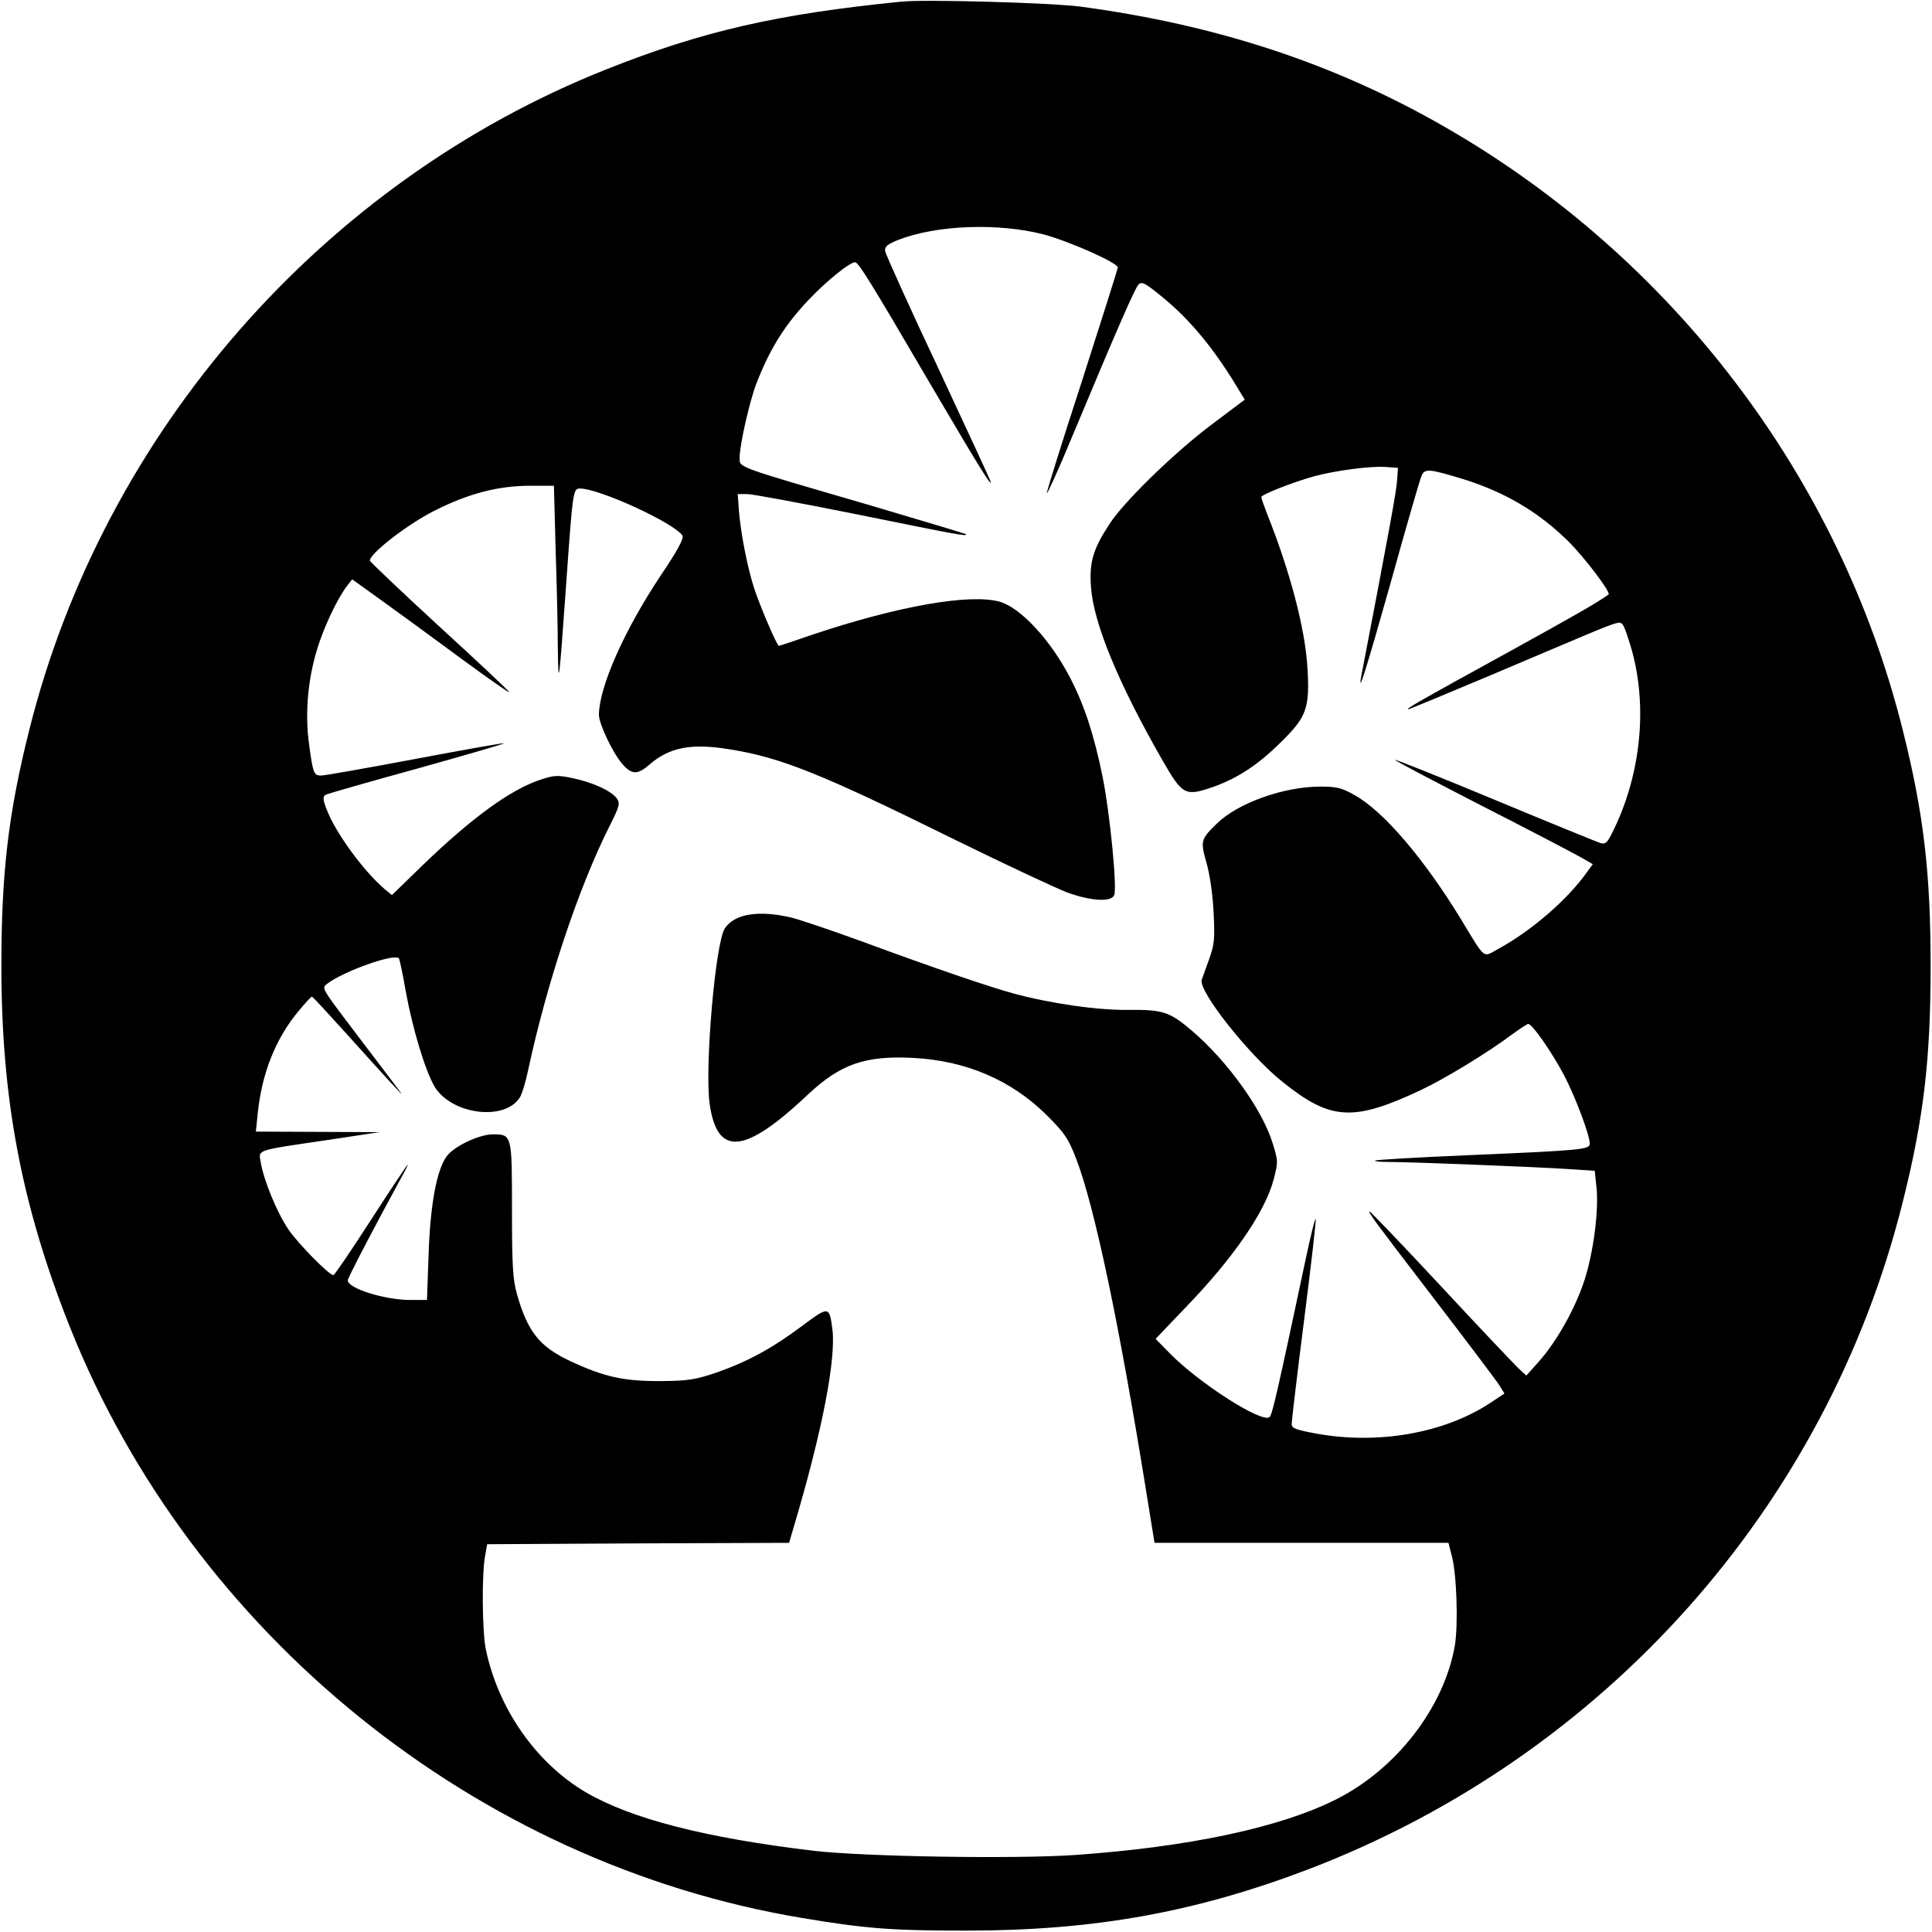 <?xml version="1.0" standalone="no"?>
<!DOCTYPE svg PUBLIC "-//W3C//DTD SVG 20010904//EN"
 "http://www.w3.org/TR/2001/REC-SVG-20010904/DTD/svg10.dtd">
<svg version="1.0" xmlns="http://www.w3.org/2000/svg"
 width="700pt" height="700pt" viewBox="0 0 700 700"
 preserveAspectRatio="xMidYMid meet">
<g transform="translate(0,700) scale(0.1,-0.1)"
fill="#000000" stroke="none">
<path d="M3265 6994 c-450 -45 -721 -107 -1070 -246 -1028 -409 -1820 -1316
-2089 -2393 -76 -303 -101 -518 -101 -855 0 -482 73 -866 247 -1305 443 -1115
1473 -1947 2653 -2144 232 -39 327 -46 595 -46 464 0 830 66 1240 222 1073
410 1879 1314 2154 2418 76 303 101 518 101 855 0 337 -25 552 -101 855 -228
915 -832 1710 -1659 2185 -398 229 -826 370 -1320 436 -104 14 -564 27 -650
18z m515 -843 c91 -24 270 -103 270 -120 0 -5 -59 -191 -130 -412 -72 -221
-129 -403 -127 -406 2 -2 42 85 87 194 175 419 232 548 245 562 12 12 24 6 86
-45 101 -82 190 -190 277 -336 l22 -36 -117 -88 c-134 -100 -322 -282 -374
-364 -59 -90 -73 -138 -66 -228 9 -130 100 -350 259 -627 73 -127 82 -131 184
-96 89 32 161 79 244 161 95 93 106 124 97 273 -9 142 -63 347 -146 555 -11
29 -21 56 -21 61 0 9 112 53 190 75 77 21 206 38 260 34 l45 -3 -3 -45 c-2
-37 -32 -201 -129 -705 -16 -86 16 16 106 335 54 195 104 367 110 382 12 32
24 31 156 -9 149 -47 269 -118 376 -223 58 -57 157 -187 147 -194 -40 -29
-113 -71 -365 -210 -315 -173 -373 -206 -361 -206 4 0 141 57 305 126 377 160
412 175 445 185 27 7 28 6 53 -72 68 -216 43 -477 -66 -691 -17 -33 -23 -38
-42 -32 -12 4 -184 74 -381 156 -197 82 -360 147 -362 145 -2 -2 137 -75 308
-163 171 -87 333 -172 360 -187 l49 -28 -22 -30 c-69 -98 -200 -211 -317 -275
-62 -34 -46 -47 -142 111 -132 215 -276 384 -380 443 -47 27 -65 32 -126 32
-132 0 -298 -59 -374 -133 -60 -58 -61 -64 -39 -142 12 -41 23 -115 26 -180 5
-96 3 -118 -16 -170 -12 -33 -24 -67 -27 -75 -13 -40 170 -272 293 -370 173
-139 255 -145 498 -31 86 40 247 138 332 202 29 21 56 39 60 39 15 0 84 -100
129 -184 41 -78 94 -218 94 -250 0 -21 -31 -24 -429 -41 -189 -8 -346 -17
-349 -20 -3 -3 20 -5 51 -5 74 0 537 -18 653 -26 l92 -6 6 -57 c10 -84 -11
-243 -45 -345 -34 -101 -99 -217 -165 -291 l-44 -49 -31 29 c-17 17 -144 150
-281 298 -137 147 -252 267 -255 267 -8 0 8 -22 231 -313 122 -159 229 -301
239 -317 l18 -29 -53 -35 c-166 -109 -406 -151 -630 -110 -75 14 -88 19 -88
35 0 11 20 180 45 376 25 196 44 361 42 366 -2 6 -18 -59 -36 -144 -104 -489
-121 -563 -131 -573 -25 -25 -256 122 -364 233 l-49 50 104 109 c177 182 294
353 324 470 16 61 16 66 -4 130 -37 121 -163 297 -293 408 -80 68 -105 76
-227 75 -112 -2 -285 23 -421 60 -87 24 -276 88 -550 189 -107 39 -222 78
-255 86 -118 27 -204 13 -239 -40 -34 -52 -73 -502 -55 -634 27 -194 126 -185
356 32 118 111 208 142 382 133 191 -10 354 -80 482 -206 67 -67 80 -86 108
-159 67 -174 156 -599 252 -1194 l32 -198 532 0 533 0 11 -43 c19 -65 25 -254
12 -330 -39 -223 -211 -446 -429 -556 -204 -103 -535 -173 -947 -202 -220 -15
-761 -6 -945 15 -395 47 -663 116 -829 213 -180 107 -316 302 -361 518 -13 63
-15 275 -2 340 l7 40 547 3 547 2 20 68 c101 341 150 597 137 705 -11 85 -13
85 -107 15 -109 -82 -201 -132 -313 -171 -80 -27 -104 -30 -206 -31 -132 0
-201 15 -325 73 -110 52 -153 105 -192 242 -15 54 -18 102 -18 305 0 273 0
274 -69 274 -51 0 -142 -44 -168 -80 -36 -50 -59 -175 -65 -352 l-6 -168 -61
0 c-92 0 -226 42 -226 71 0 9 94 189 191 367 16 28 28 52 26 52 -2 0 -62 -90
-133 -200 -71 -110 -132 -200 -136 -200 -16 0 -130 116 -164 167 -42 63 -88
176 -99 240 -8 49 -26 43 245 83 l185 28 -224 1 -224 1 7 68 c15 144 65 270
148 369 23 28 45 52 48 52 3 0 59 -61 125 -134 149 -166 212 -234 198 -215 -6
8 -62 83 -125 165 -170 224 -164 213 -142 231 59 45 241 110 259 92 3 -3 14
-56 25 -119 25 -138 71 -289 105 -347 62 -100 252 -125 308 -39 8 12 22 58 31
102 68 316 183 661 295 883 36 71 38 81 26 99 -19 27 -88 59 -162 74 -52 11
-67 10 -112 -5 -109 -35 -251 -138 -434 -315 l-107 -104 -28 23 c-78 68 -176
203 -208 286 -14 36 -15 47 -5 54 7 4 157 47 332 95 175 49 317 90 315 92 -1
2 -147 -24 -322 -57 -175 -33 -329 -60 -340 -60 -27 0 -30 8 -44 112 -15 106
-6 226 26 336 24 83 75 192 112 240 l18 23 110 -79 c60 -43 187 -136 282 -206
95 -70 175 -126 177 -124 2 2 -111 108 -251 236 -139 128 -254 237 -254 241 0
26 139 133 233 180 124 63 232 91 348 91 l86 0 6 -227 c4 -124 8 -283 8 -352
2 -162 4 -145 29 204 25 355 26 365 51 365 71 0 344 -126 372 -171 5 -10 -19
-55 -79 -144 -132 -198 -223 -403 -224 -505 0 -32 49 -136 84 -177 34 -40 56
-41 98 -4 74 64 153 79 292 56 184 -29 331 -88 811 -325 187 -92 373 -179 413
-194 86 -31 159 -35 169 -9 11 28 -16 300 -42 428 -31 153 -66 259 -117 358
-72 139 -180 255 -256 277 -109 30 -369 -16 -677 -119 -66 -23 -121 -41 -123
-41 -7 0 -70 148 -90 210 -25 78 -49 203 -55 283 l-4 57 34 0 c19 0 201 -34
405 -75 365 -74 396 -80 387 -70 -3 2 -160 49 -349 105 -494 144 -470 135
-470 173 0 46 36 203 60 266 50 129 104 215 194 309 62 65 145 132 164 132 12
0 54 -67 272 -440 173 -294 220 -371 220 -357 0 4 -86 189 -190 412 -105 222
-191 414 -193 425 -2 17 8 25 48 41 139 54 361 62 525 20z"/>
</g>
</svg>
